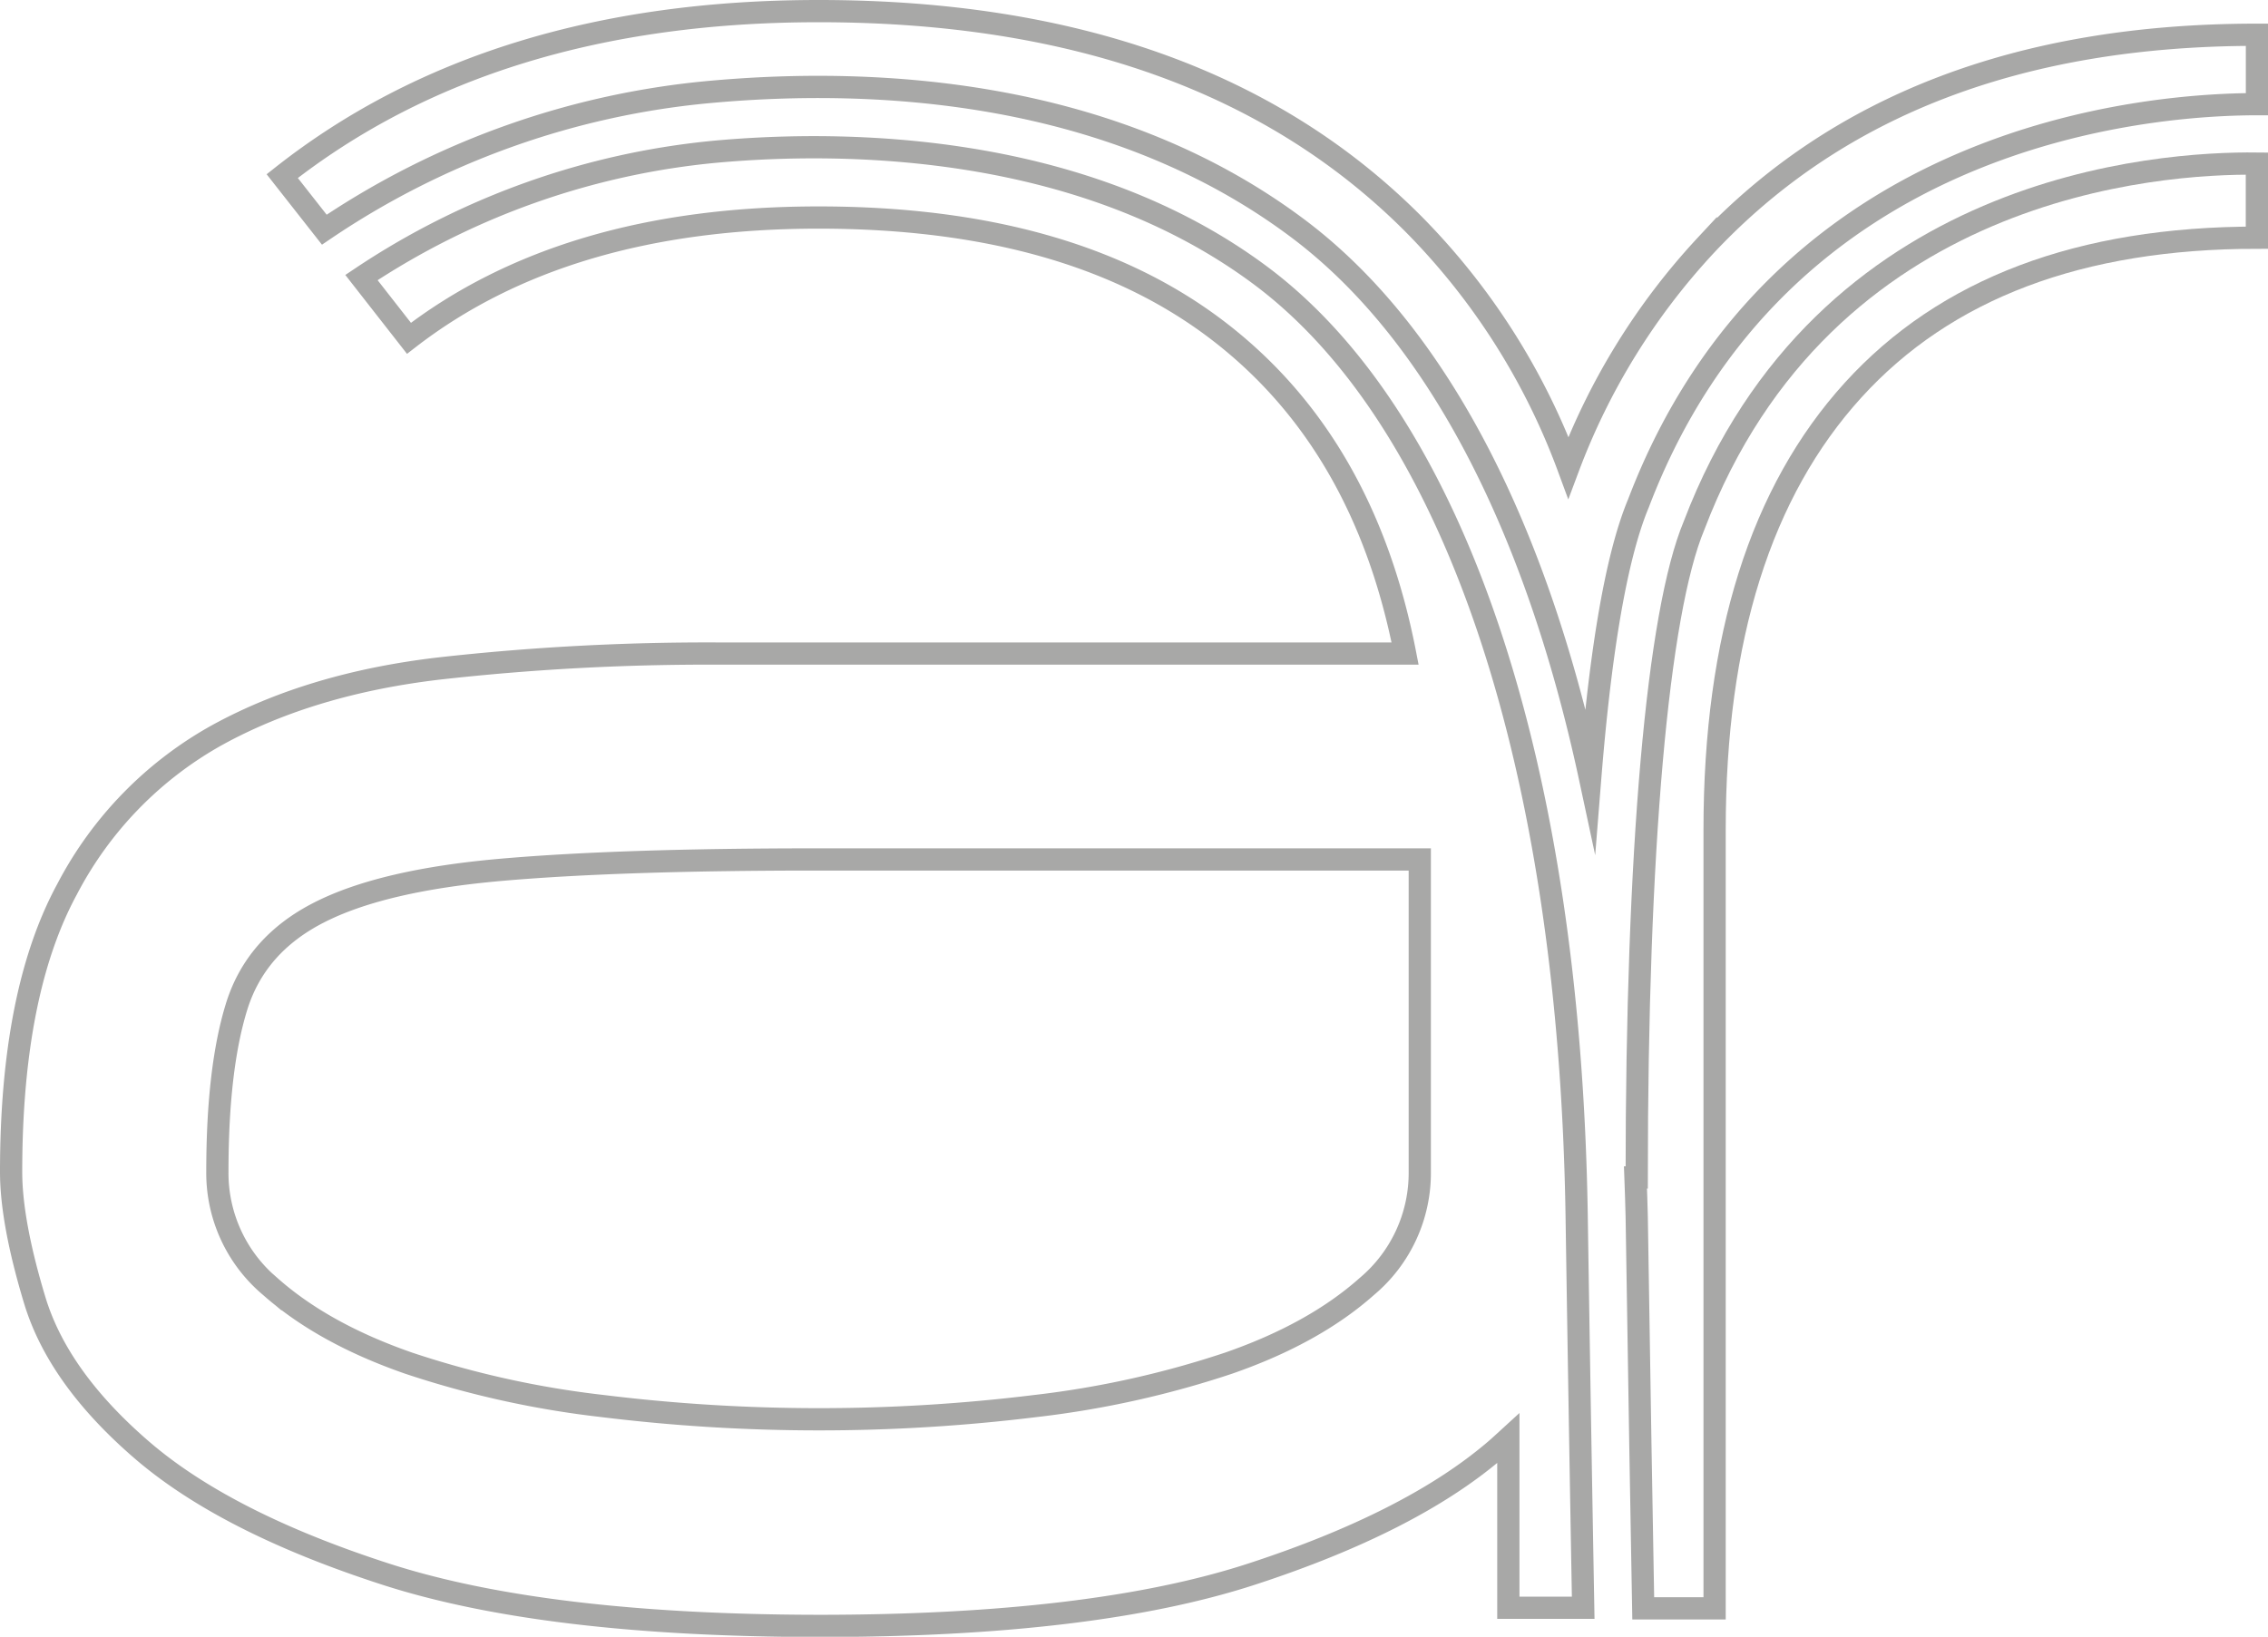 <svg xmlns="http://www.w3.org/2000/svg" viewBox="0 0 306.02 220.91"><g id="Camada_2" data-name="Camada 2"><g id="Camada_1-2" data-name="Camada 1"><path d="M96,12.39c22.25-2,54.1-.38,79.21,18.51,18.51,13.93,32,39.9,39.35,74.2,1.23-15.38,3.24-29.34,6.52-37.18,19.05-50,68.7-53.85,83.45-53.86V4.69q-47.72,0-74.36,28.41a90.75,90.75,0,0,0-18.55,30,91.89,91.89,0,0,0-20.83-32.79Q162.14,1.5,110.46,1.5q-44.14,0-72.38,22.27L43.76,31A110.69,110.69,0,0,1,96,12.39Z" style="fill:none;stroke:#a8a8a7;stroke-miterlimit:10;stroke-width:3px"/><path d="M213.62,217c-.19-10.56-.55-31-.88-52.78C211.81,103.2,196.35,57,170.33,37.37,146.07,19.12,113.79,18.93,96.7,20.46a103.4,103.4,0,0,0-47.93,17l6.41,8.2q21.08-16.3,55.28-16.3,33.78,0,53.68,15.11t25.45,43.74h-93a325.2,325.2,0,0,0-37.18,2q-17.3,2-30,8.94A50.5,50.5,0,0,0,9.06,120Q1.5,133.92,1.5,158.17q0,6.77,3.18,17.3t14.51,20.28Q30.53,205.5,52,212.45t58.46,7q37,0,58.45-7t32.8-16.7c.63-.54,1.22-1.09,1.81-1.63V217Zm-22.05-58.87a20,20,0,0,1-7.15,15.51Q177.27,180,165.73,184a128.93,128.93,0,0,1-26,5.77,239.26,239.26,0,0,1-29.22,1.79,239.05,239.05,0,0,1-29.23-1.79A128.62,128.62,0,0,1,55.18,184q-11.53-4-18.69-10.34a20,20,0,0,1-7.16-15.51q0-13.9,2.59-22.27t11.13-12.72q8.55-4.37,24.66-5.77T110.46,116h81.11Z" style="fill:none;stroke:#a8a8a7;stroke-miterlimit:10;stroke-width:3px"/><path d="M228.58,70.92c-4.94,11.82-7.74,43.84-7.74,88h-.17c.06,1.76.14,3.48.17,5.25.33,21.83.69,42.39.88,52.91h9.63V112q0-38.79,18.69-59.35t54.48-20.57v-10C291.36,21.93,246.13,24.84,228.58,70.92Z" style="fill:none;stroke:#a8a8a7;stroke-miterlimit:10;stroke-width:3px"/></g></g></svg>